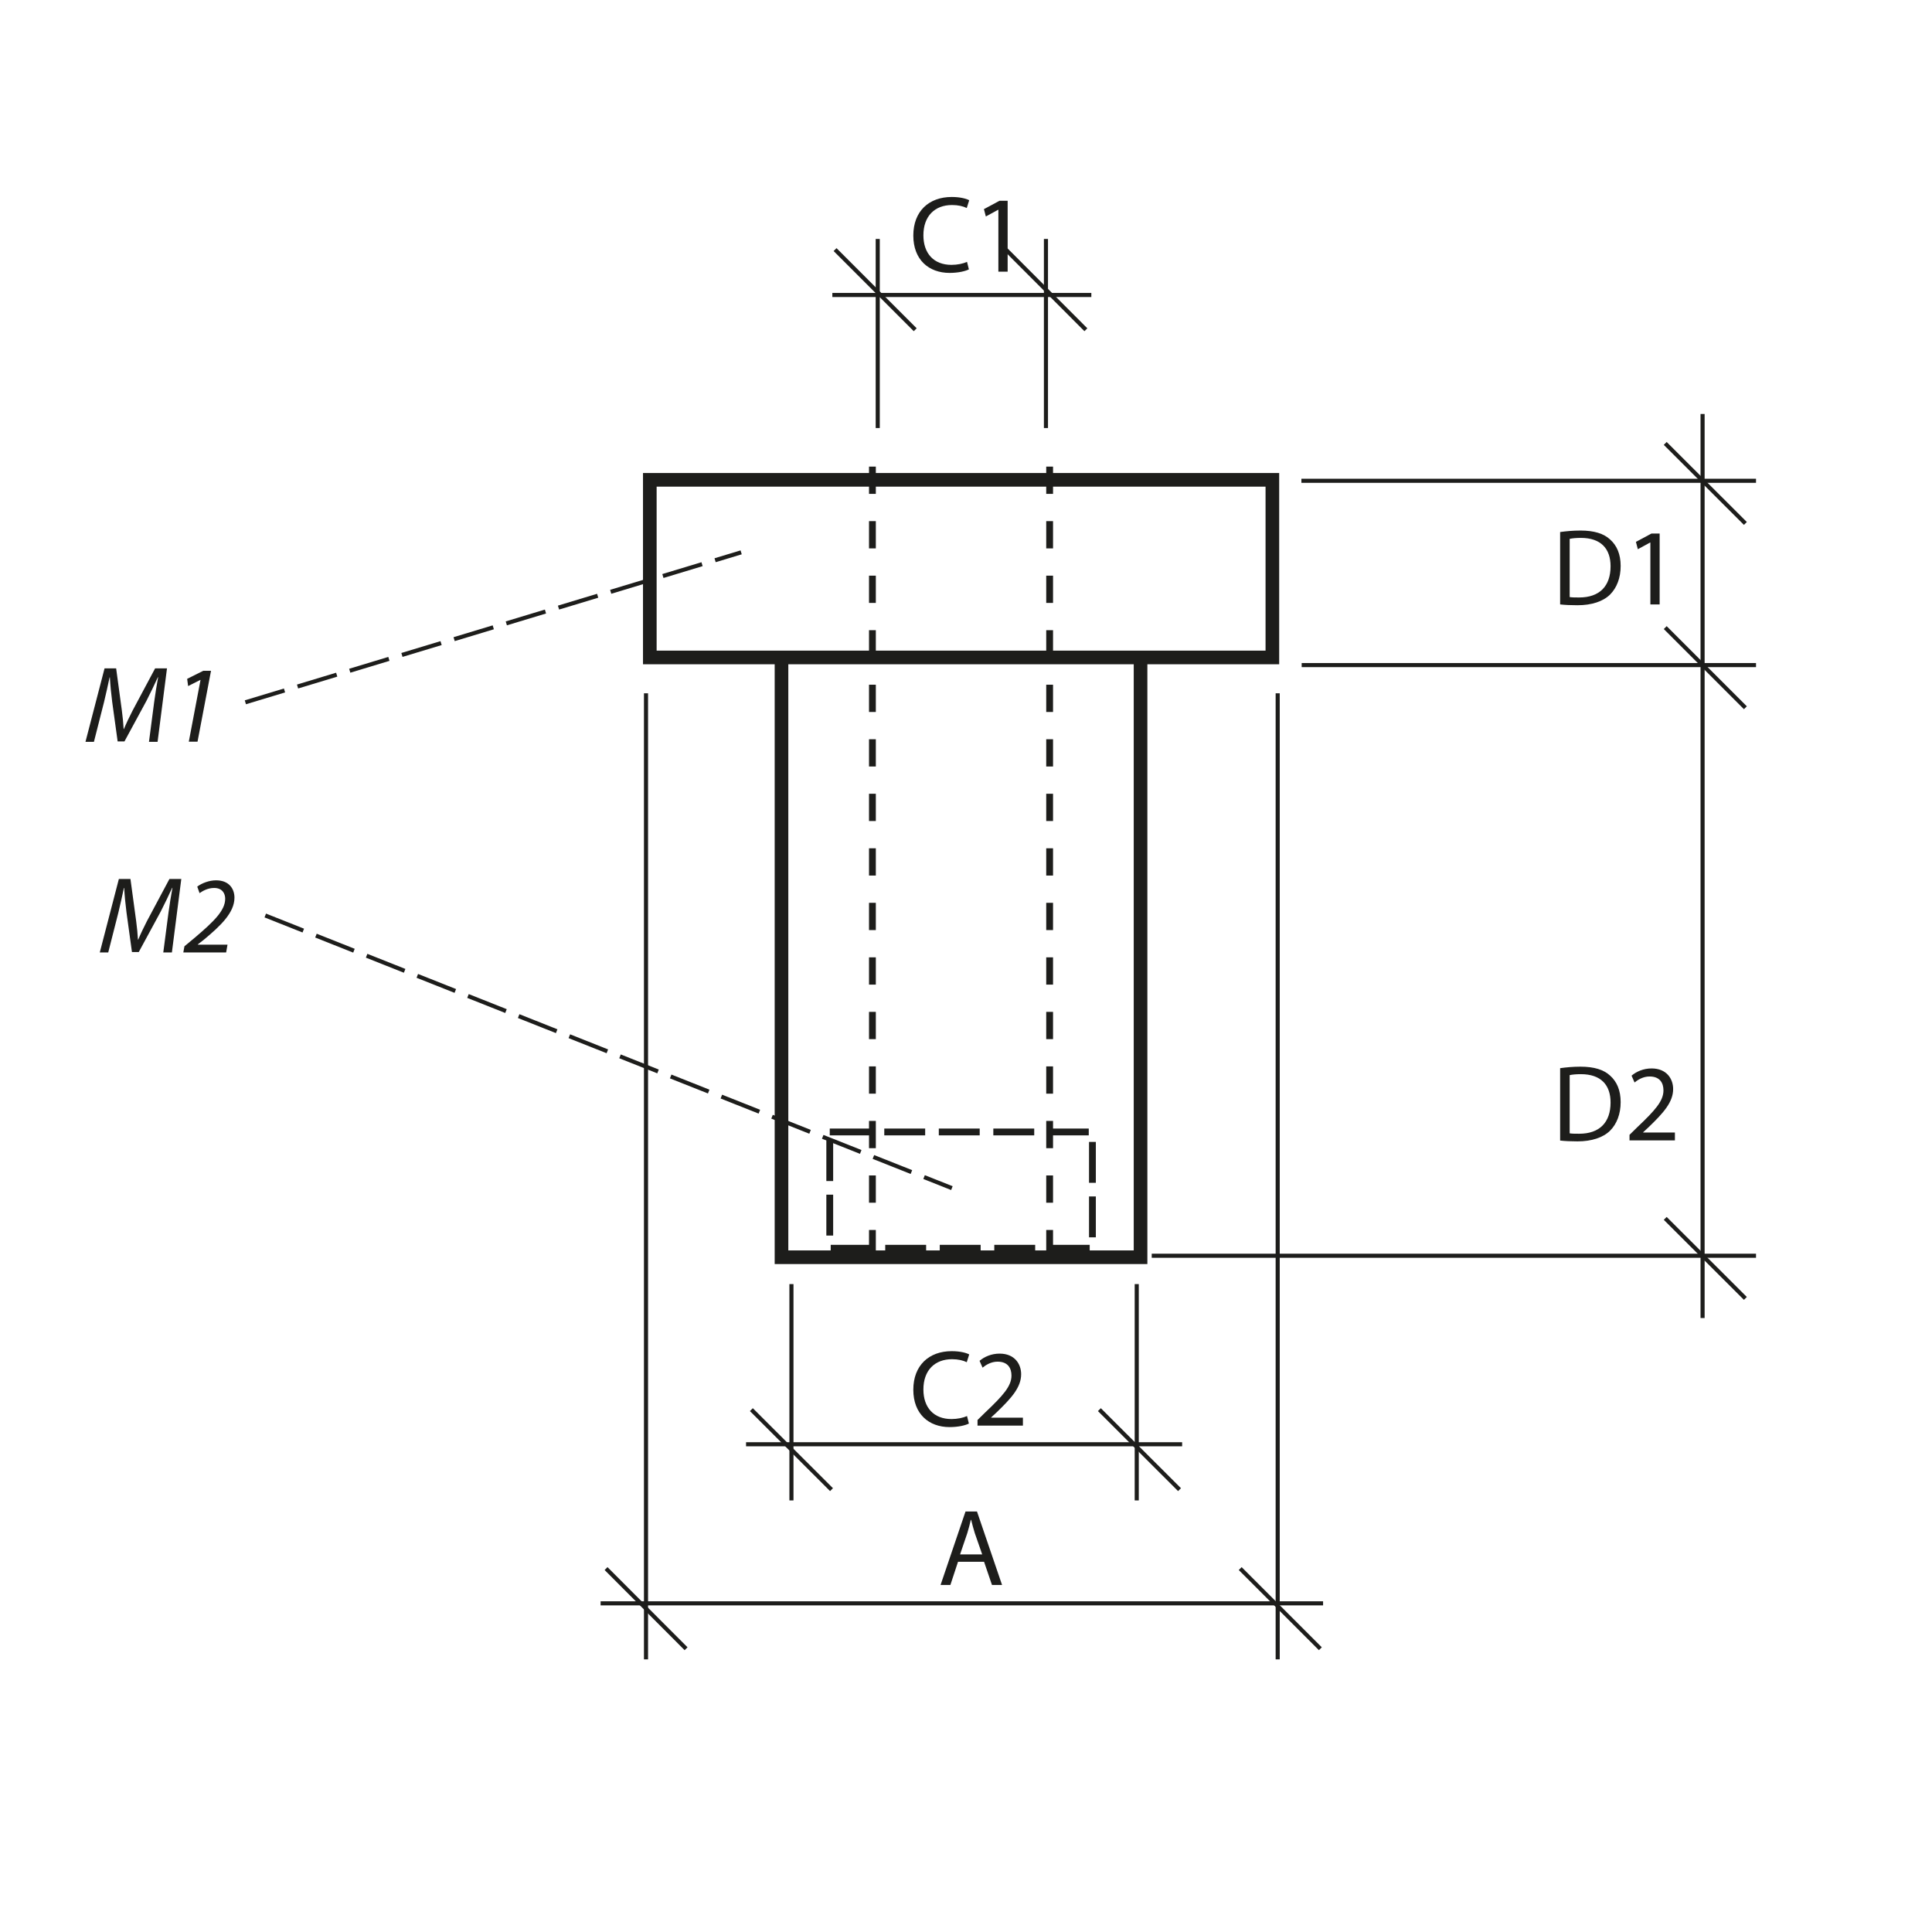 <?xml version="1.0" encoding="UTF-8"?>
<svg xmlns="http://www.w3.org/2000/svg" version="1.1" viewBox="0 0 141.73 141.73">
  <defs>
    <style>
      .cls-1, .cls-2 {
        stroke-dasharray: 0 0 3 1;
      }

      .cls-1, .cls-2, .cls-3, .cls-4, .cls-5 {
        fill: none;
        stroke: #1d1d1b;
      }

      .cls-1, .cls-4 {
        stroke-width: .5px;
      }

      .cls-2, .cls-3 {
        stroke-width: .3px;
      }

      .cls-4 {
        stroke-dasharray: 0 0 2 2;
      }

      .cls-6 {
        fill: #1d1d1b;
        stroke-width: 0px;
      }
    </style>
  </defs>
  <g id="Object">
    <g>
      <line class="cls-4" x1="77" y1="34.23" x2="77" y2="92.23"/>
      <line class="cls-4" x1="64" y1="92.23" x2="64" y2="34.23"/>
    </g>
    <rect class="cls-5" x="47.67" y="35.2" width="45.67" height="13.03"/>
    <polyline class="cls-5" points="83.67 47.9 83.67 92.23 57.33 92.23 57.33 47.9"/>
    <rect class="cls-1" x="60.87" y="83.04" width="19.27" height="8.53"/>
  </g>
  <g id="Meas._lines" data-name="Meas. lines">
    <line class="cls-3" x1="95.47" y1="35.27" x2="128.82" y2="35.27"/>
    <line class="cls-3" x1="95.49" y1="48.79" x2="128.82" y2="48.79"/>
    <line class="cls-3" x1="124.9" y1="30.37" x2="124.9" y2="96.69"/>
    <line class="cls-3" x1="122.16" y1="32.53" x2="128.04" y2="38.4"/>
    <line class="cls-3" x1="122.16" y1="46.04" x2="128.04" y2="51.92"/>
    <line class="cls-3" x1="84.49" y1="92.12" x2="128.82" y2="92.12"/>
    <line class="cls-3" x1="122.16" y1="89.38" x2="128.04" y2="95.25"/>
    <g>
      <line class="cls-3" x1="79.66" y1="24.19" x2="73.79" y2="18.31"/>
      <line class="cls-3" x1="67.14" y1="24.19" x2="61.26" y2="18.31"/>
      <line class="cls-3" x1="64.39" y1="31.4" x2="64.39" y2="17.53"/>
      <line class="cls-3" x1="76.73" y1="31.4" x2="76.73" y2="17.53"/>
      <line class="cls-3" x1="80.06" y1="21.64" x2="61.06" y2="21.64"/>
    </g>
    <line class="cls-2" x1="18" y1="51.52" x2="54.37" y2="40.52"/>
    <line class="cls-2" x1="19.46" y1="67.16" x2="69.83" y2="87.16"/>
    <line class="cls-3" x1="55.12" y1="103.41" x2="61" y2="109.28"/>
    <line class="cls-3" x1="80.65" y1="103.41" x2="86.53" y2="109.28"/>
    <line class="cls-3" x1="83.39" y1="94.2" x2="83.39" y2="110.07"/>
    <line class="cls-3" x1="58.06" y1="94.2" x2="58.06" y2="110.07"/>
    <line class="cls-3" x1="54.73" y1="105.95" x2="86.72" y2="105.95"/>
    <line class="cls-3" x1="44.46" y1="115.07" x2="50.33" y2="120.95"/>
    <line class="cls-3" x1="90.98" y1="115.07" x2="96.86" y2="120.95"/>
    <line class="cls-3" x1="93.73" y1="50.86" x2="93.73" y2="121.73"/>
    <line class="cls-3" x1="47.39" y1="50.86" x2="47.39" y2="121.73"/>
    <line class="cls-3" x1="44.06" y1="117.62" x2="97.06" y2="117.62"/>
  </g>
  <g id="Numbers">
    <g>
      <path class="cls-6" d="M10.93,54.41l.38-2.91c.07-.51.19-1.3.29-1.82h-.02c-.25.54-.55,1.18-.84,1.74l-1.61,2.97h-.5l-.4-2.9c-.08-.62-.14-1.25-.17-1.8h-.02c-.11.5-.28,1.31-.41,1.82l-.74,2.91h-.62l1.4-5.39h.85l.42,3.1c.06.46.11.94.13,1.35h.02c.17-.41.4-.89.63-1.34l1.66-3.11h.87l-.69,5.39h-.64Z"/>
      <path class="cls-6" d="M14.71,49.88h-.02l-.89.45-.07-.53,1.18-.59h.57l-.99,5.2h-.64l.86-4.53Z"/>
    </g>
    <g>
      <path class="cls-6" d="M71.08,19.76c-.25.13-.77.26-1.42.26-1.52,0-2.66-.96-2.66-2.74s1.14-2.83,2.82-2.83c.66,0,1.1.14,1.28.24l-.18.57c-.26-.13-.63-.22-1.08-.22-1.26,0-2.1.81-2.1,2.22,0,1.33.76,2.17,2.06,2.17.43,0,.86-.09,1.14-.22l.14.56Z"/>
      <path class="cls-6" d="M73.24,15.39h-.02l-.9.49-.14-.54,1.14-.61h.6v5.2h-.68v-4.54Z"/>
    </g>
    <g>
      <path class="cls-6" d="M71.08,104.43c-.25.13-.77.26-1.42.26-1.52,0-2.66-.96-2.66-2.74s1.14-2.83,2.82-2.83c.66,0,1.1.14,1.28.24l-.18.57c-.26-.13-.63-.22-1.08-.22-1.26,0-2.1.81-2.1,2.22,0,1.33.76,2.17,2.06,2.17.43,0,.86-.09,1.14-.22l.14.56Z"/>
      <path class="cls-6" d="M71.71,104.6v-.43l.55-.54c1.33-1.26,1.94-1.94,1.94-2.72,0-.53-.25-1.02-1.02-1.02-.47,0-.86.24-1.1.44l-.22-.5c.35-.3.87-.53,1.47-.53,1.11,0,1.58.77,1.58,1.51,0,.96-.7,1.74-1.79,2.79l-.41.38v.02h2.33v.58h-3.32Z"/>
    </g>
    <g>
      <path class="cls-6" d="M114.45,39.03c.43-.06.94-.11,1.49-.11,1,0,1.71.22,2.18.66.49.44.77,1.07.77,1.94s-.28,1.6-.78,2.1c-.51.5-1.34.78-2.39.78-.5,0-.91-.02-1.27-.06v-5.3ZM115.15,43.8c.18.03.43.03.7.03,1.49,0,2.3-.83,2.3-2.29,0-1.29-.71-2.08-2.18-2.08-.36,0-.63.03-.82.07v4.26Z"/>
      <path class="cls-6" d="M121.07,39.8h-.02l-.9.49-.14-.54,1.14-.61h.6v5.2h-.68v-4.54Z"/>
    </g>
    <g>
      <path class="cls-6" d="M114.45,78.36c.43-.06.94-.11,1.49-.11,1,0,1.71.22,2.18.66.49.44.77,1.07.77,1.94s-.28,1.6-.78,2.1c-.51.5-1.34.78-2.39.78-.5,0-.91-.02-1.27-.06v-5.3ZM115.15,83.14c.18.03.43.03.7.03,1.49,0,2.3-.83,2.3-2.29,0-1.29-.71-2.08-2.18-2.08-.36,0-.63.03-.82.07v4.26Z"/>
      <path class="cls-6" d="M119.54,83.68v-.43l.55-.54c1.33-1.26,1.94-1.94,1.94-2.72,0-.53-.25-1.02-1.02-1.02-.47,0-.86.24-1.1.44l-.22-.5c.35-.3.87-.53,1.47-.53,1.11,0,1.58.77,1.58,1.51,0,.96-.7,1.74-1.79,2.79l-.41.38v.02h2.33v.58h-3.32Z"/>
    </g>
    <path class="cls-6" d="M70.28,114.57l-.56,1.7h-.72l1.83-5.39h.84l1.84,5.39h-.74l-.58-1.7h-1.91ZM72.05,114.02l-.54-1.55c-.11-.35-.19-.67-.27-.98h-.02c-.07.31-.16.65-.26.98l-.53,1.56h1.62Z"/>
    <g>
      <path class="cls-6" d="M11.98,69.86l.38-2.91c.07-.51.19-1.3.29-1.82h-.02c-.25.54-.55,1.18-.84,1.74l-1.61,2.97h-.5l-.4-2.9c-.08-.62-.14-1.25-.17-1.8h-.02c-.11.5-.28,1.31-.41,1.82l-.74,2.91h-.62l1.4-5.39h.85l.42,3.1c.06.46.11.94.13,1.35h.02c.17-.41.4-.89.63-1.34l1.66-3.11h.87l-.69,5.39h-.64Z"/>
      <path class="cls-6" d="M13.45,69.86l.08-.44.78-.65c1.39-1.18,2.21-1.98,2.21-2.84,0-.38-.21-.79-.81-.79-.46,0-.83.21-1.07.38l-.17-.48c.36-.27.9-.46,1.38-.46.98,0,1.35.65,1.35,1.27,0,1.1-1.01,2.06-2.25,3.09l-.44.34v.02h2.18l-.1.57h-3.14Z"/>
    </g>
  </g>
</svg>